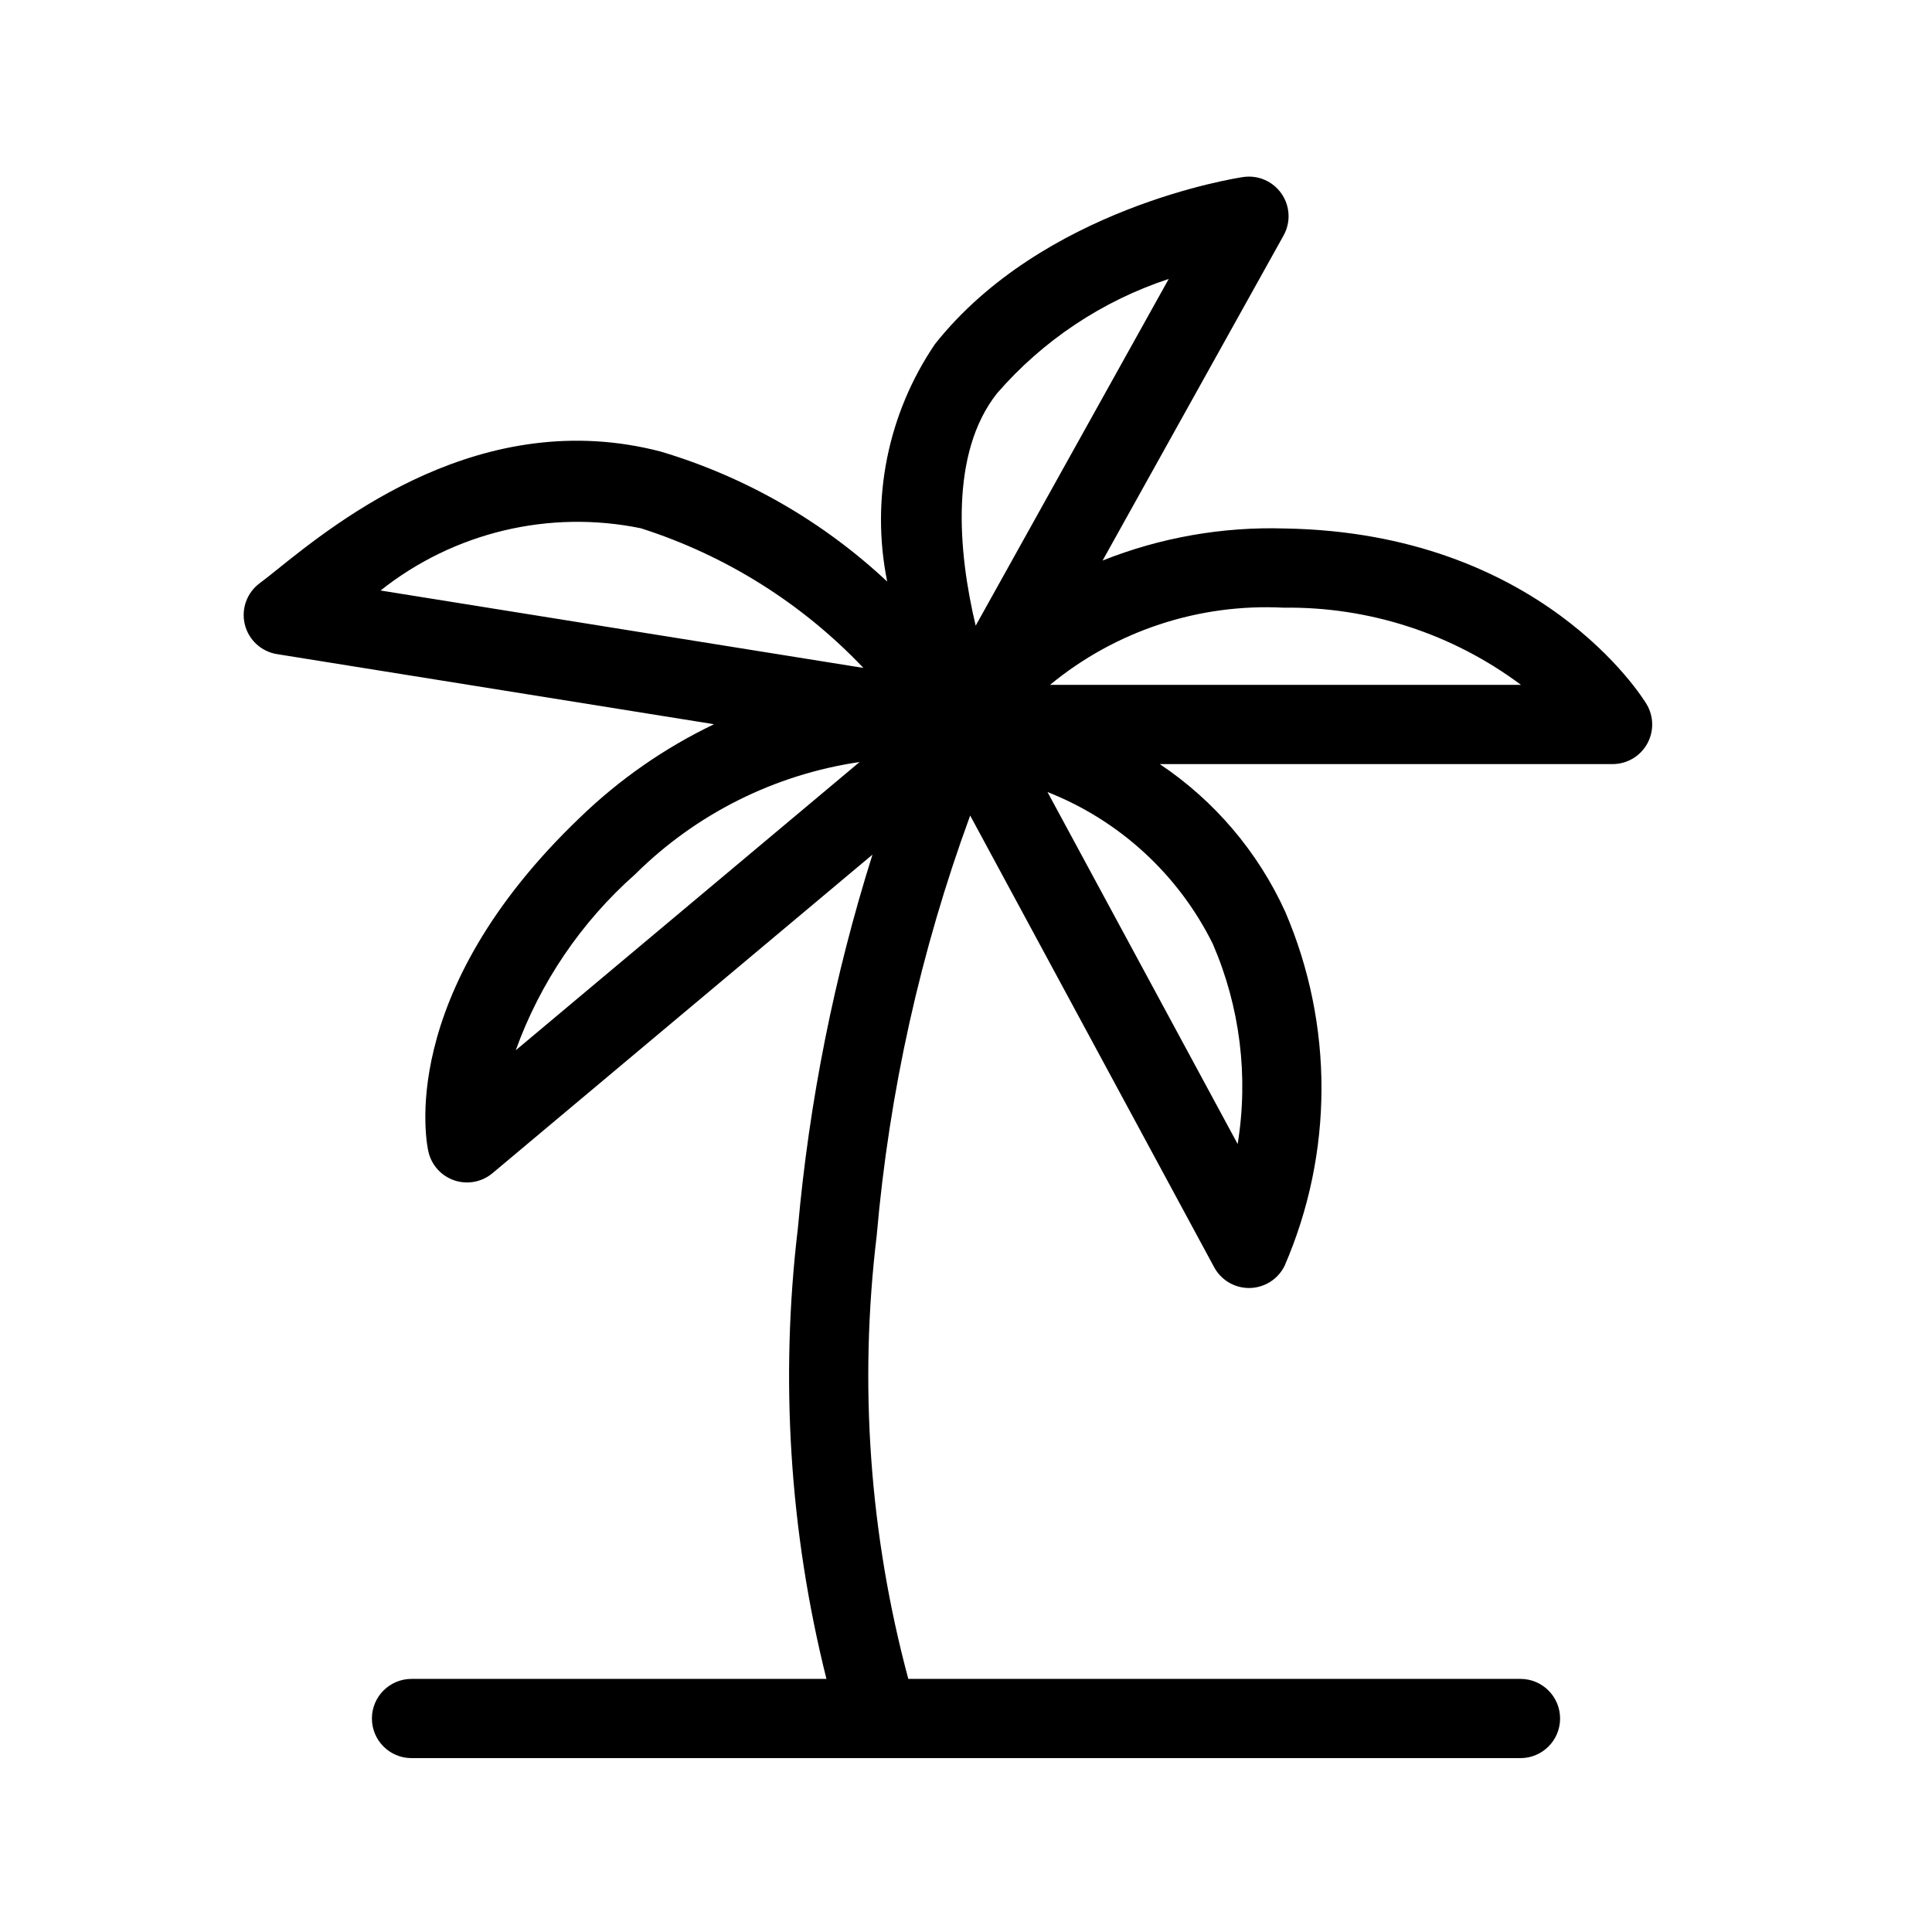 <?xml version="1.0" encoding="UTF-8"?>
<!-- Uploaded to: ICON Repo, www.iconrepo.com, Generator: ICON Repo Mixer Tools -->
<svg fill="#000000" width="800px" height="800px" version="1.1" viewBox="144 144 512 512" xmlns="http://www.w3.org/2000/svg">
 <path d="m580.34 330.57c-1.129-1.852-28.188-45.398-95.859-46.516h0.004c-16.508-0.504-32.941 2.387-48.285 8.492l47.961-86.141c1.945-3.496 1.734-7.789-0.543-11.074-2.273-3.289-6.219-5-10.172-4.414-2.152 0.32-53.125 8.277-81.668 44.27-12.516 18.422-17.078 41.109-12.66 62.938-17.062-15.977-37.605-27.77-60.004-34.453-47.301-12.336-85.387 18.199-101.65 31.242-1.836 1.469-3.359 2.707-4.566 3.582-3.43 2.496-5.019 6.809-4.031 10.934 0.984 4.121 4.356 7.246 8.543 7.918l115.82 18.578c-13.047 6.25-25.004 14.559-35.41 24.605-49.371 47.117-40.668 87.062-40.273 88.738 0.832 3.547 3.445 6.41 6.906 7.559 3.457 1.148 7.266 0.422 10.059-1.918l100.7-84.422c-10.141 32.18-16.766 65.363-19.762 98.969-4.777 39.953-2.215 80.441 7.566 119.47h-109.96c-5.797 0-10.496 4.699-10.496 10.496s4.699 10.496 10.496 10.496h123.61l0.031 0.004 0.035-0.004h170.21c5.797 0 10.496-4.699 10.496-10.496s-4.699-10.496-10.496-10.496h-162.23c-10.285-38.277-13.129-78.176-8.371-117.53 3.301-38.023 11.629-75.441 24.766-111.27l64.656 119.7v-0.004c1.832 3.394 5.379 5.512 9.234 5.512h0.227c3.934-0.09 7.488-2.363 9.215-5.898 12.969-29.914 13.027-63.848 0.164-93.805-7.231-15.883-18.746-29.438-33.254-39.141h120c3.789 0.004 7.281-2.035 9.145-5.336 1.863-3.297 1.805-7.344-0.156-10.586zm-172.11-82.34c12.156-14.02 27.875-24.496 45.496-30.309l-51.16 91.891c-4.723-19.809-6.863-45.781 5.664-61.582zm-127.55 174.1c6.469-17.945 17.344-33.98 31.629-46.625 16.141-16.027 36.992-26.457 59.496-29.762zm-35.828-121.84c19.418-15.426 44.664-21.469 68.961-16.5 22.473 7.168 42.766 19.902 59 37.016zm220.54 93.625c7.231 16.691 9.523 35.109 6.598 53.062l-50.391-93.281 0.004 0.004c19.074 7.512 34.68 21.844 43.789 40.215zm-43.121-68.617-0.004-0.004c17.348-14.305 39.418-21.598 61.871-20.453 22.656-0.301 44.781 6.891 62.934 20.453z"/>
</svg>